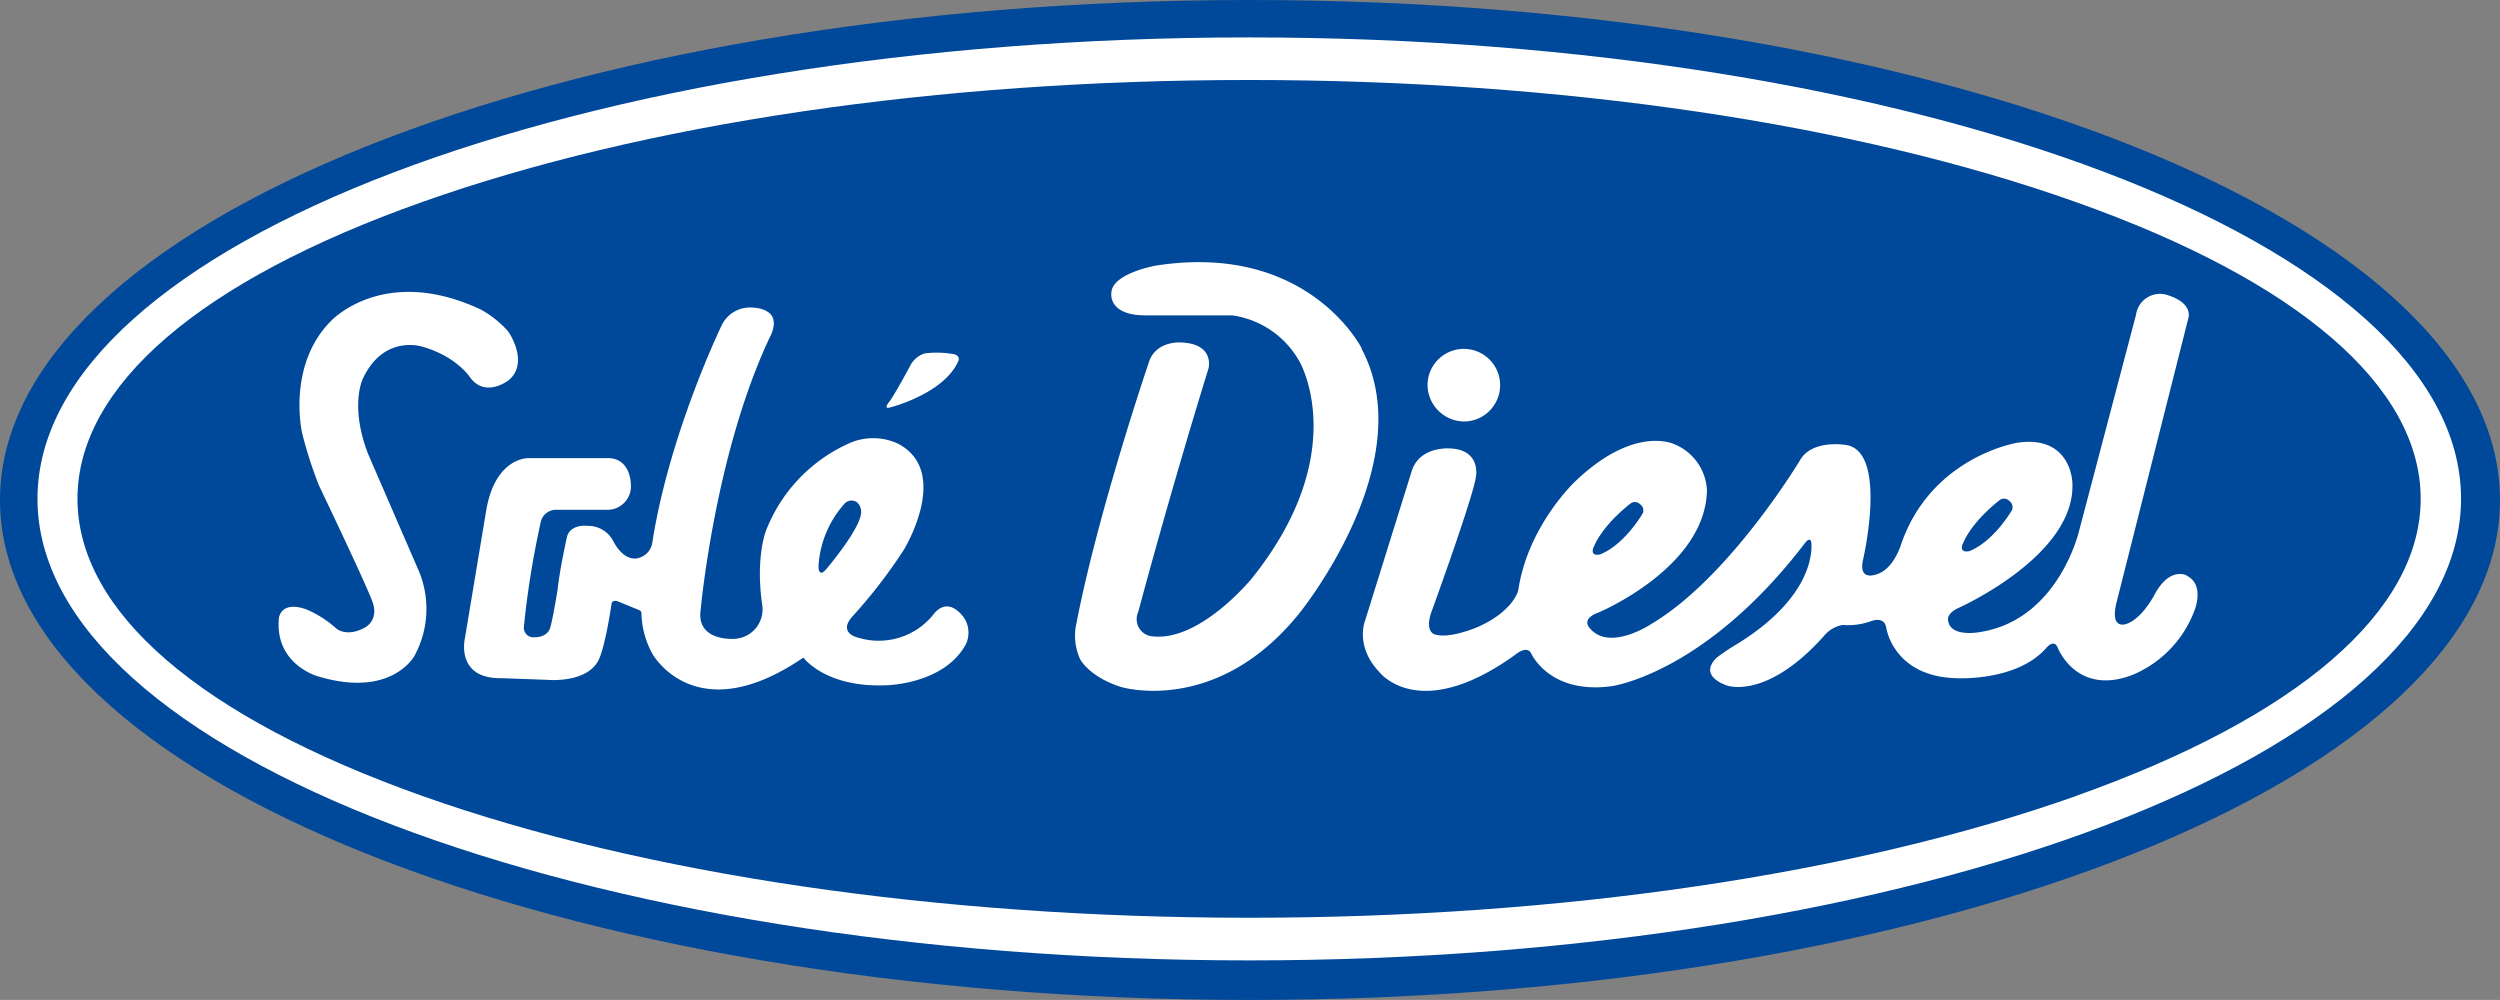 <svg id="Ebene_1" data-name="Ebene 1" xmlns="http://www.w3.org/2000/svg" xmlns:xlink="http://www.w3.org/1999/xlink" width="119.53mm" height="47.81mm" viewBox="0 0 338.82 135.52"><rect x="0" y="0" width="338.82" height="135.52" fill="#808080" stroke="none"/><defs><style>.cls-1,.cls-2{fill:none;}.cls-2{stroke:#004899;stroke-width:0.5px;}.cls-3{isolation:isolate;}.cls-4{clip-path:url(#clip-path);}.cls-5{fill:#004899;}.cls-6{fill:#fff;}</style><clipPath id="clip-path" transform="translate(0)"><rect class="cls-1" width="338.83" height="135.52"/></clipPath></defs><title>Sole Diesel</title><path class="cls-2" d="M255.71,69.6" transform="translate(0)"/><g class="cls-3"><g class="cls-4"><path class="cls-5" d="M169.41,0C75.84,0,0,30.33,0,67.77s75.84,67.75,169.41,67.75,169.41-30.33,169.41-67.75S263,0,169.41,0" transform="translate(0)"/></g></g><path class="cls-6" d="M169.31,5.07C78.76,5.07,5.08,33.13,5.08,67.6s73.68,62.56,164.23,62.56,164.23-28,164.23-62.56S259.86,5.07,169.31,5.07m112,102.83c-30,10.61-69.76,16.48-112,16.48s-82.06-5.87-112-16.48c-30.19-10.71-46.81-25-46.81-40.3S27.08,38.05,57.27,27.36c30-10.64,69.77-16.52,112-16.52s82.06,5.88,112,16.52c30.19,10.69,46.8,25,46.8,40.24s-16.61,29.59-46.8,40.3" transform="translate(0)"/><path class="cls-6" d="M49.87,61.48c-2.52-6.59-.68-10.18-.68-10.18,2.81-6,8-4.33,8-4.33,4.77,1.34,6.58,4.26,6.58,4.26,2.13,2.75,5.22.26,5.22.26,2.79-2.44-.1-6.55-.1-6.55a13.69,13.69,0,0,0-3.75-3C52,35.79,44.87,43.49,44.87,43.49c-6,6-3.94,15.13-3.94,15.13a55.52,55.52,0,0,0,2.29,7.15C50,80,50.42,81.4,50.42,81.4c1.07,2.69-1,3.67-1,3.67-2.48,1.34-3.84.11-3.84.11a14.64,14.64,0,0,0-4-2.57c-3.54-1.29-3.78,1.15-3.78,1.15-.6,6.33,5.32,7.91,5.32,7.91,10,3,13.06-2.8,13.06-2.8a13.33,13.33,0,0,0,.65-11.33Z" transform="translate(0)"/><path class="cls-6" d="M126.68,83.05a9.5,9.5,0,0,1-10.44,3.35s-2.84-.61-.58-3a69.52,69.52,0,0,0,6.85-8.91s6.45-10.55-.8-14.36a8,8,0,0,0-6.93.09,21.47,21.47,0,0,0-11,11.79s-1.42,3.67-.46,10.1a4,4,0,0,1-3.8,4.47s-4.88.38-4.6-3.56c0,0,1.87-21.37,9.44-37.38,0,0,1-1.72.21-2.89,0,0-.59-1-2.65-1.07A4.25,4.25,0,0,0,97.85,44s-7.08,14.55-9.43,29.44a2.52,2.52,0,0,1-1.75,2.14s-1.93.9-3.59-2.31a3.81,3.81,0,0,0-3.44-2s-2.43-.33-2.83,1.62c0,0-.94,4.22-1.24,7,0,0-.56,3.61-1,5.18,0,0-.28,1.3-2.15,1.3A1.3,1.3,0,0,1,71,84.94,121.08,121.08,0,0,1,73.3,70.7a2.1,2.1,0,0,1,2.12-1.61h7a3.18,3.18,0,0,0,3.08-3.46s0-3.54-3.11-3.54l-10.79,0s-4.45-.14-5.69,7L63,86.55S61.73,92,67.93,91.91l6.16.22s5.54.57,7.1-2.8c0,0,.81-1.63,1.68-7.43,0,0,0-.67.87-.4l2.89,1.19s.36.06.31.61a11.83,11.83,0,0,0,1.48,5.31s5.81,10.52,20.46.51c0,0,3,4.13,11.29,3.75,0,0,7.78-.13,10.73-5.55a3.72,3.72,0,0,0-.12-3.4s-1.94-3.23-4.1-.87m-15.52-5.49c-.24-.15-.23-.81-.23-.81a13.88,13.88,0,0,1,3.45-8.4,1.28,1.28,0,0,1,1.73-.3,1.59,1.59,0,0,1,.59,1.15c.28,2.07-4.7,7.91-4.7,7.91-.62.75-.84.45-.84.45" transform="translate(0)"/><path class="cls-6" d="M120.7,55.2s7.25-1.83,9.19-6.29c0,0,.37-.82-.87-.95a12.75,12.75,0,0,0-3.73-.06,3.41,3.41,0,0,0-2,1.8s-2.16,4-2.76,4.73c0,0-.93,1.13.14.77" transform="translate(0)"/><path class="cls-6" d="M184.56,47.23S177.33,32.76,156.62,36c0,0-6,1.07-6,3.74,0,0-.47,3,4.63,3l11.74,0A12.4,12.4,0,0,1,176.12,49s7.24,12.35-6.52,29.46c0,0-6.92,8.45-13.33,7.79a2.34,2.34,0,0,1-2-3.33s4-15.12,9.52-33c0,0,.87-3.28-3.62-3.5,0,0-3.59-.36-4.51,2.81,0,0-6.81,20-9.77,35.22a7.64,7.64,0,0,0,.5,4.89s1.17,2.35,5.49,3.75c0,0,12.94,4,24.18-9.93,0,0,16.71-20.47,8.46-35.91" transform="translate(0)"/><path class="cls-6" d="M198.55,57.12a4.92,4.92,0,1,0-5.08-4.92,5,5,0,0,0,5.08,4.92" transform="translate(0)"/><path class="cls-6" d="M296.39,78s-2.28-1.29-4.36,2.53c0,0-1.61,3.2-3.76,4,0,0-2.5,1.09-1.34-3.2l9.63-38.12s.84-2.05-2.74-3.2a3.28,3.28,0,0,0-4.33,2.65L281.76,72S279,83.9,268.48,85.64c0,0-4.14.85-4.45-1.53,0,0-.3-.81,1.15-1.6,0,0,16.27-7.14,15.68-17.17,0,0-.19-6.45-7.49-5.33,0,0-11.67,1.87-15.74,13.83,0,0-.91,3-2.94,3.86,0,0-3,1.45-2.16-2,0,0,3.36-14.57-2.37-15.4,0,0-4.56-.79-6.2,2.06,0,0-9.52,15.88-20.12,22.18,0,0-5.81,3.91-8.46.49,0,0-1.08-1.16,1.22-2,0,0,14.55-6.06,14.74-16.59a7.12,7.12,0,0,0-4.4-6.23s-5.35-2.71-13.42,5c0,0-6.46,6-7.76,14.83,0,0-.64,2.75-5.4,4.9,0,0-4,1.76-6,1,0,0-1.36-.42-.26-3.28,0,0,5.52-15.17,5.93-18.05,0,0,.71-3.48-3.23-3.82,0,0-4.13-.49-5.4,2.82L185,84.13s-1.4,3.42,1.92,6.93c0,0,5.39,7.16,18.58-2.43,0,0,1.41-1.17,2-.11,0,0,2.44,5.62,10.9,4.48,0,0,12.71-1.66,26.3-19.5,0,0,.59-.76.77-.06,0,0,1.21,6.89-10,13.81a29.7,29.7,0,0,0-2.72,1.81s-2.87,2.28,1.25,3.83c0,0,5.33,2.08,13.18-6.68a4.21,4.21,0,0,1,2.54-1.51,9.34,9.34,0,0,0,3.91-.53s1.7-.71,2,.85c0,0,.88,6.6,9.4,6.89,0,0,8.34.53,12.36-4.17,0,0,1-1.15,1.47,0,0,0,2.48,6.55,10,3.79a15.22,15.22,0,0,0,8.63-9s1.29-3.38-1.15-4.51m-30.3-4.35s.87-2.65,5-5.92a1,1,0,0,1,1.28.14,1.05,1.05,0,0,1,.37,1.22s-2.4,4.22-5.78,5.58c0,0-1.43.38-.91-1m-50,.45s.87-2.65,5-5.92a1,1,0,0,1,1.29.13,1,1,0,0,1,.36,1.2s-2.41,4.23-5.78,5.58c0,0-1.44.41-.89-1" transform="translate(0)"/></svg>